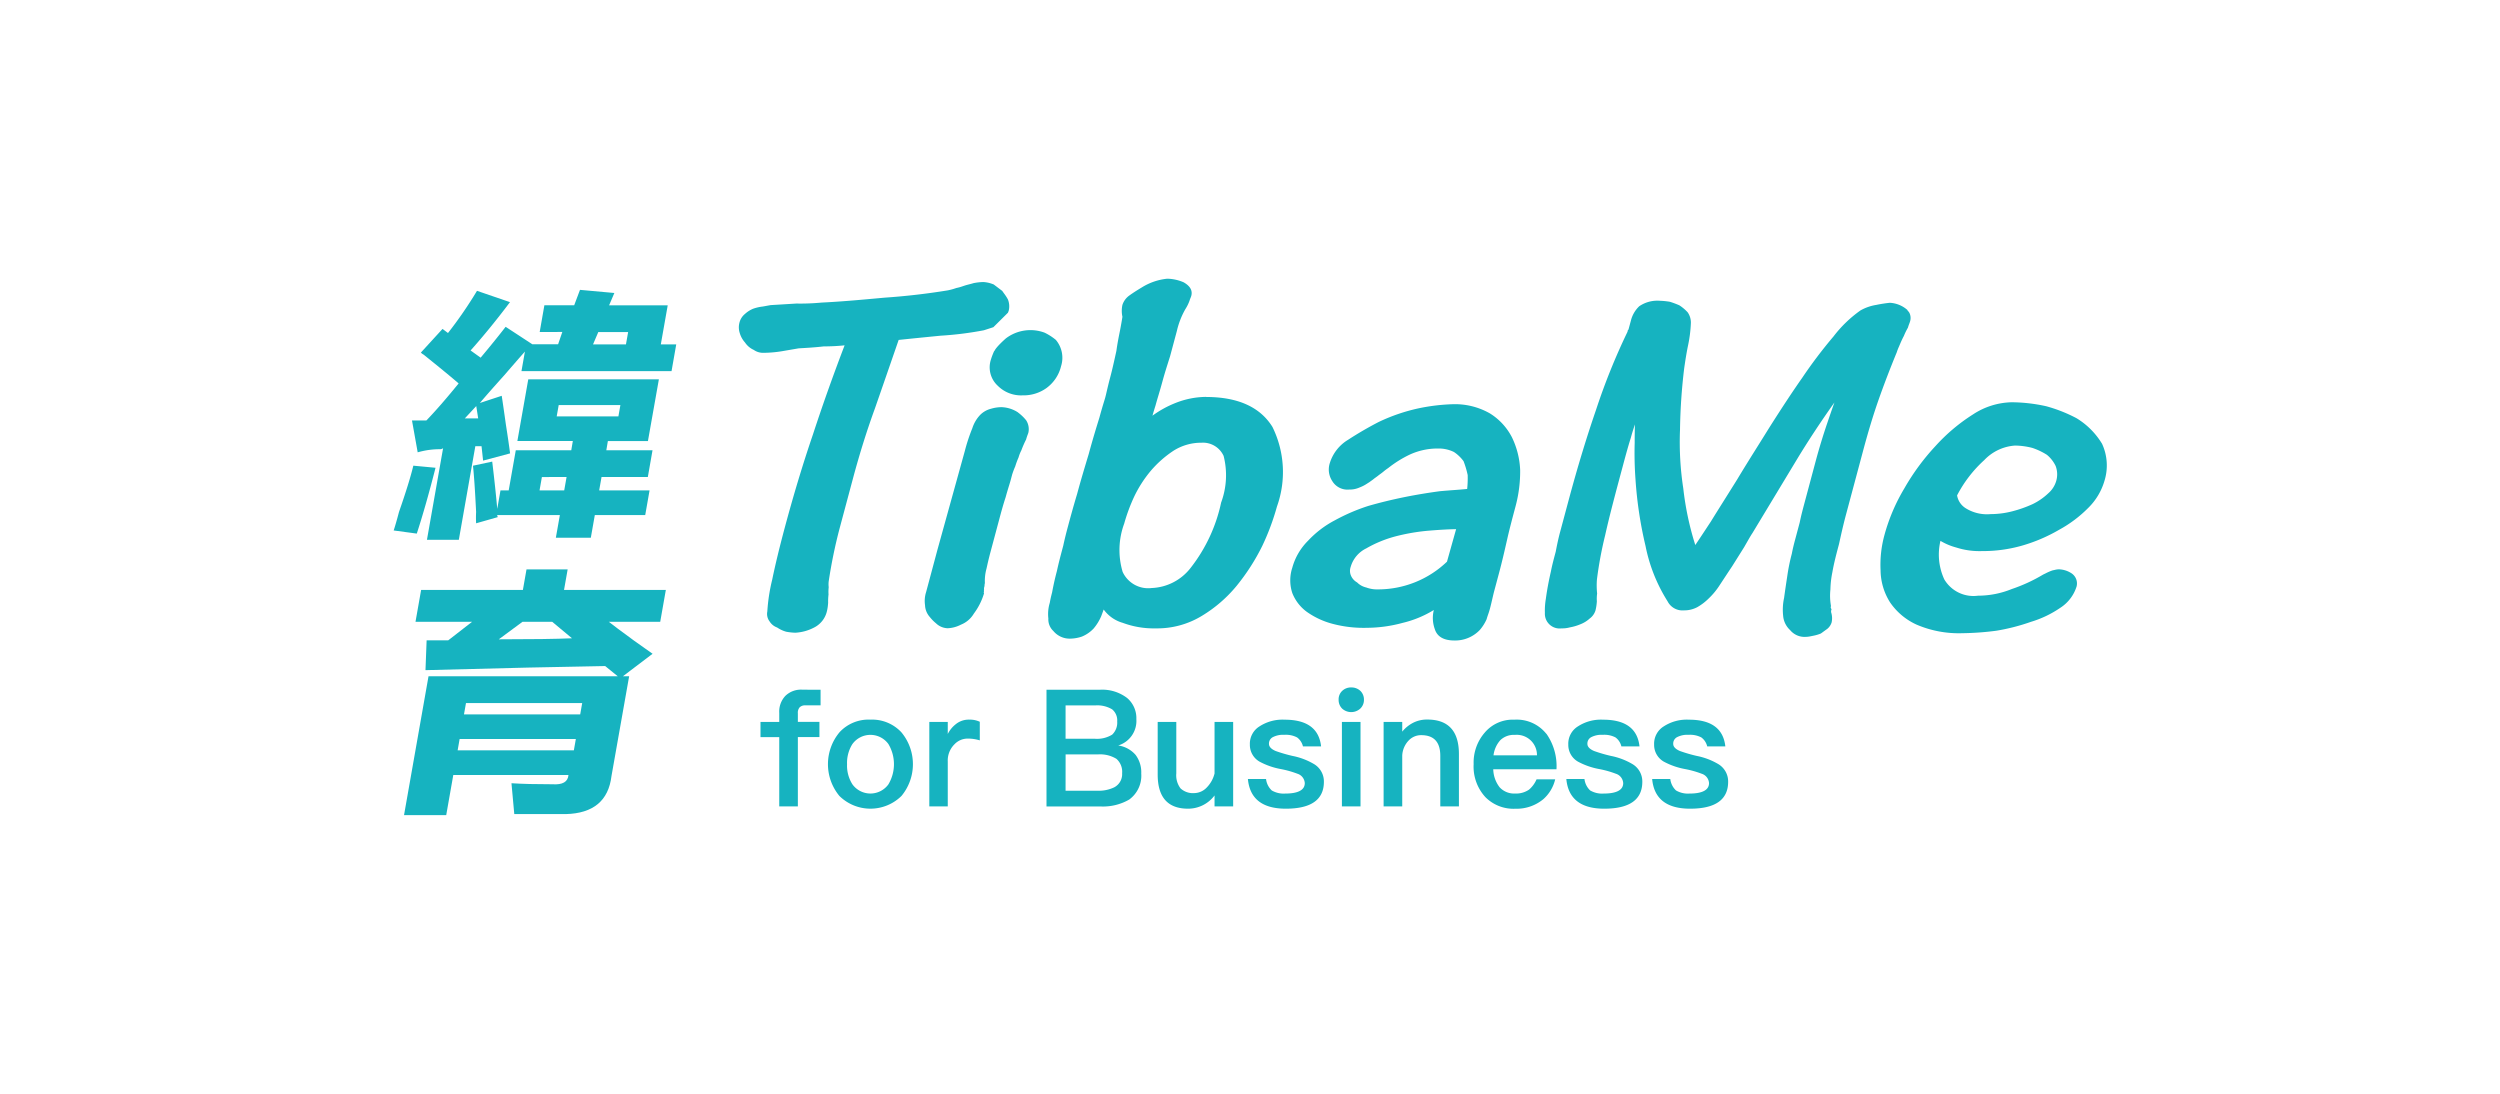 <svg xmlns="http://www.w3.org/2000/svg" xmlns:xlink="http://www.w3.org/1999/xlink" width="160" height="70" viewBox="0 0 160 70">
  <defs>
    <clipPath id="clip-path">
      <rect id="Rectangle_957" data-name="Rectangle 957" width="146.022" height="69.998" fill="none"/>
    </clipPath>
  </defs>
  <g id="logo-tibame" transform="translate(-1400 -2918)">
    <rect id="Rectangle_761" data-name="Rectangle 761" width="160" height="70" transform="translate(1400 2918)" fill="#fff"/>
    <g id="Group_899" data-name="Group 899" transform="translate(1407 2918.002)">
      <rect id="Rectangle_956" data-name="Rectangle 956" width="146.022" height="69.999" transform="translate(0 -0.001)" fill="#fff"/>
      <g id="Group_898" data-name="Group 898" transform="translate(0 0)">
        <g id="Group_897" data-name="Group 897" clip-path="url(#clip-path)">
          <path id="Path_4734" data-name="Path 4734" d="M33.543,42.853q-.639,2.5-1.2,4.213l-1.479-.2q.134-.4.341-1.185.665-1.908.917-2.962Zm6.666-8.688.3-1.711h1.908l.371-.987,2.2.2-.337.79h3.752l-.442,2.5h.987l-.3,1.711H39.043l.22-1.251q-.411.462-1.32,1.514-1.065,1.185-1.564,1.777l1.4-.461q.092.592.267,1.843.186,1.186.268,1.843l-1.727.461-.1-.922H36.09l-1.056,5.99h-2.04L34.027,41.6a.313.313,0,0,1-.209.065,5.144,5.144,0,0,0-1.417.2l-.365-2.04h.922q.886-.921,2.064-2.37-.686-.592-2.242-1.843a.566.566,0,0,1-.174-.132l1.385-1.514.349.263a26.552,26.552,0,0,0,1.857-2.7l2.111.724q-1.289,1.713-2.521,3.093l.643.461q.832-.988,1.6-1.975l1.711,1.119h1.646l.271-.79Zm-3.936,5.529-.124-.79-.732.79Zm3.205-2.5h8.359l-.7,3.949H44.573l-.1.592H47.43l-.3,1.711H44.167l-.151.856h3.225l-.278,1.579H43.737l-.255,1.448H41.244L41.5,45.88H37.484l.042.132-1.386.395a7.057,7.057,0,0,1,0-.724q-.1-2.04-.2-2.962l1.231-.263q.213,1.777.322,3.027L37.7,44.3h.526l.453-2.567H42.23l.1-.592H38.781Zm.872,6.253L40.2,44.3h1.579l.151-.856Zm1.076-4.607-.128.724h3.949l.127-.724Zm4.444-4.673H43.96l-.337.79H45.73Z" transform="translate(-12.669 -12.918)" fill="#16b3c0"/>
          <path id="Path_4735" data-name="Path 4735" d="M34.693,77.541h-2.7l1.567-8.886H45.672L44.866,68q-4.157.066-11.5.263l.073-1.909h1.383q.684-.526,1.525-1.185h-3.62l.36-2.04H39.6l.232-1.316h2.633l-.232,1.316h6.516l-.36,2.04H45.1q.174.134.523.4,1.045.79,2.277,1.645L46,68.655H46.4L45.27,75.04q-.286,2.369-2.93,2.435H39.049L38.869,75.5q1.042.067,2.622.066.974.066,1.026-.592H35.145Zm.858-4.871-.127.724h7.438l.127-.724Zm.407-2.3-.128.724h7.438l.127-.724Zm2.1-4.081q3.16,0,4.684-.066l-1.263-1.053H39.573Z" transform="translate(-13.135 -25.375)" fill="#16b3c0"/>
          <path id="Path_4736" data-name="Path 4736" d="M94.494,44.539a2.047,2.047,0,0,0-1.076-.336,2.457,2.457,0,0,0-.645.1,1.5,1.5,0,0,0-.686.382,2.2,2.2,0,0,0-.515.864A11.3,11.3,0,0,0,91.093,47L89.341,53.32l-.729,2.721a1.865,1.865,0,0,0-.068.833,1.2,1.2,0,0,0,.307.76,2.574,2.574,0,0,0,.393.4,1.12,1.12,0,0,0,.754.319,2.038,2.038,0,0,0,.842-.229,1.688,1.688,0,0,0,.83-.711,4.077,4.077,0,0,0,.632-1.236l.018-.067-.021-.031.008-.027a.342.342,0,0,0,.008-.093.259.259,0,0,1,0-.063l.009-.034-.006-.035a.348.348,0,0,1,.019-.119.538.538,0,0,0,.017-.118.435.435,0,0,1,.014-.1l.006-.023,0-.023a2.955,2.955,0,0,1,.1-.892c.007-.027.018-.075.033-.145.039-.177.11-.5.231-.949l.562-2.1c.118-.443.242-.9.406-1.4.072-.268.142-.495.2-.686.045-.144.083-.27.113-.377l.1-.375a4.913,4.913,0,0,1,.2-.531,4.819,4.819,0,0,1,.209-.564,2.459,2.459,0,0,1,.179-.454,6.611,6.611,0,0,1,.306-.7,3.332,3.332,0,0,1,.107-.325c.019-.05.032-.088.039-.113a1.046,1.046,0,0,0-.145-.792,2.867,2.867,0,0,0-.523-.5" transform="translate(-36.342 -18.147)" fill="#16b3c0"/>
          <path id="Path_4737" data-name="Path 4737" d="M112.053,37.819a5.4,5.4,0,0,0-1.964.386,6.646,6.646,0,0,0-1.483.816c.055-.2.123-.423.2-.667.055-.206.12-.424.19-.658.078-.263.161-.544.242-.842.134-.5.316-1.07.493-1.627l.436-1.625a5.142,5.142,0,0,1,.545-1.4,2.663,2.663,0,0,0,.265-.536,1.619,1.619,0,0,1,.068-.188,1.083,1.083,0,0,0,.045-.125c.091-.34-.067-.628-.49-.868a2.779,2.779,0,0,0-1.047-.23,3.784,3.784,0,0,0-1.621.553c-.346.208-.581.36-.795.514a1.2,1.2,0,0,0-.454.609,1.8,1.8,0,0,0,0,.762q-.056.366-.159.9c-.091.449-.17.855-.226,1.279l-.037.168c-.121.549-.236,1.068-.373,1.578-.091.34-.156.624-.209.85-.034.147-.062.27-.089.368-.016.062-.044.153-.08.271-.073.238-.178.585-.3,1.037-.209.673-.45,1.462-.679,2.315l-.019.064c-.261.864-.506,1.679-.726,2.5-.267.889-.445,1.552-.576,2.04-.094.349-.209.783-.314,1.279-.151.564-.294,1.1-.407,1.626-.149.556-.245,1.033-.309,1.376-.087.324-.125.533-.147.657a2.465,2.465,0,0,0-.09,1,1.012,1.012,0,0,0,.319.8,1.355,1.355,0,0,0,1.077.49,2.423,2.423,0,0,0,.751-.132,2.169,2.169,0,0,0,.746-.512,3.132,3.132,0,0,0,.493-.8l.034-.093c.044-.116.084-.225.12-.328a2.274,2.274,0,0,0,1.218.853,5.7,5.7,0,0,0,2.123.355,5.49,5.49,0,0,0,2.942-.8,8.666,8.666,0,0,0,2.242-1.942,13.51,13.51,0,0,0,1.624-2.533,15.445,15.445,0,0,0,.942-2.526,6.535,6.535,0,0,0-.289-5.09c-.786-1.273-2.213-1.918-4.245-1.918m.957,6.773a10.232,10.232,0,0,1-1.945,4.16,3.311,3.311,0,0,1-2.492,1.293,1.8,1.8,0,0,1-1.863-1.033,4.893,4.893,0,0,1,.1-3.091,11.349,11.349,0,0,1,.627-1.7,7.783,7.783,0,0,1,1.08-1.684,6.905,6.905,0,0,1,1.454-1.282,3.308,3.308,0,0,1,1.784-.509,1.451,1.451,0,0,1,1.418.846,5.02,5.02,0,0,1-.166,3" transform="translate(-41.848 -12.42)" fill="#16b3c0"/>
          <path id="Path_4738" data-name="Path 4738" d="M142.4,46a3.885,3.885,0,0,0-1.411-1.528,4.5,4.5,0,0,0-2.409-.586,12.384,12.384,0,0,0-2.112.253,11.611,11.611,0,0,0-2.607.889,22.554,22.554,0,0,0-1.949,1.135,2.653,2.653,0,0,0-1.168,1.493A1.339,1.339,0,0,0,130.9,48.8a1.135,1.135,0,0,0,1.085.546,1.528,1.528,0,0,0,.664-.133,2.314,2.314,0,0,0,.488-.252l.141-.088c.031-.025.067-.05.106-.078.057-.04.121-.085.187-.14.031-.026.068-.052.108-.08.056-.04.119-.085.185-.139.031-.025.067-.051.107-.08.056-.04.118-.085.19-.144a3.5,3.5,0,0,1,.319-.241,7.278,7.278,0,0,1,1.373-.858,4.272,4.272,0,0,1,1.853-.393,2.191,2.191,0,0,1,.984.223,2.438,2.438,0,0,1,.614.587,5.749,5.749,0,0,1,.265.889,6.756,6.756,0,0,1-.033.889c-.28.029-.581.052-.9.075-.262.02-.537.041-.829.067-.751.1-1.515.225-2.271.377-.807.164-1.588.354-2.327.567a12.322,12.322,0,0,0-2.136.918,6.419,6.419,0,0,0-1.721,1.31,3.876,3.876,0,0,0-1.007,1.723,2.592,2.592,0,0,0,0,1.627,2.725,2.725,0,0,0,.915,1.191,5.063,5.063,0,0,0,1.655.775,7.735,7.735,0,0,0,2.223.256,8.834,8.834,0,0,0,2.276-.317,6.806,6.806,0,0,0,1.988-.823,2.107,2.107,0,0,0,.061,1.221c.15.486.574.732,1.262.732a2.181,2.181,0,0,0,1.622-.676,2.791,2.791,0,0,0,.434-.687c.027-.1.062-.207.1-.314s.08-.242.116-.374c.05-.188.093-.377.137-.564s.085-.374.136-.562l.309-1.156c.194-.723.361-1.455.522-2.164.154-.682.349-1.409.539-2.12a8.594,8.594,0,0,0,.287-2.3A5.27,5.27,0,0,0,142.4,46m-3.572,5.882-.584,2.08a6.38,6.38,0,0,1-4.414,1.774,1.976,1.976,0,0,1-.75-.121,1.214,1.214,0,0,1-.589-.325.908.908,0,0,1-.394-.44.76.76,0,0,1-.018-.549,1.9,1.9,0,0,1,1-1.19,7.658,7.658,0,0,1,1.864-.767,12.682,12.682,0,0,1,2.2-.371c.657-.054,1.208-.084,1.679-.092" transform="translate(-52.637 -18.017)" fill="#16b3c0"/>
          <path id="Path_4739" data-name="Path 4739" d="M206.463,46.313a4.833,4.833,0,0,0-1.626-1.622,9.468,9.468,0,0,0-1.938-.765,10.455,10.455,0,0,0-2.211-.254,4.674,4.674,0,0,0-2.47.775,11.6,11.6,0,0,0-2.405,2.027,14.538,14.538,0,0,0-1.995,2.713,11.891,11.891,0,0,0-1.27,2.977,7.2,7.2,0,0,0-.249,2.266,3.9,3.9,0,0,0,.606,2.047,4.113,4.113,0,0,0,1.705,1.429,6.865,6.865,0,0,0,2.928.546,18.31,18.31,0,0,0,2.166-.158,12.9,12.9,0,0,0,2.214-.568,6.757,6.757,0,0,0,1.884-.9,2.517,2.517,0,0,0,1.042-1.365.779.779,0,0,0-.3-.825,1.558,1.558,0,0,0-.859-.273,1.461,1.461,0,0,0-.252.041l-.132.029a3.1,3.1,0,0,0-.434.187l-.16.077a10.32,10.32,0,0,1-2.009.927,5.742,5.742,0,0,1-2.162.427,2.169,2.169,0,0,1-2.159-1.043,3.788,3.788,0,0,1-.246-2.466,3.98,3.98,0,0,0,1.012.426,4.869,4.869,0,0,0,1.657.228,9.125,9.125,0,0,0,2.557-.35,10.432,10.432,0,0,0,2.368-1.013,7.987,7.987,0,0,0,1.864-1.4,3.991,3.991,0,0,0,1.036-1.724,3.306,3.306,0,0,0-.161-2.4m-7.111,4.52a2.566,2.566,0,0,1-1.615-.381,1.2,1.2,0,0,1-.543-.816,8.071,8.071,0,0,1,1.74-2.259,3,3,0,0,1,1.967-.93,4.671,4.671,0,0,1,1.106.149,4.278,4.278,0,0,1,.934.442,2.091,2.091,0,0,1,.563.719,1.52,1.52,0,0,1,.031.969,1.657,1.657,0,0,1-.5.772,3.951,3.951,0,0,1-1,.694,7.779,7.779,0,0,1-1.294.459,5.6,5.6,0,0,1-1.385.183" transform="translate(-78.942 -17.929)" fill="#16b3c0"/>
          <path id="Path_4740" data-name="Path 4740" d="M179.067,33.238a1.833,1.833,0,0,0-1.129-.461,8.518,8.518,0,0,0-.865.135,3.01,3.01,0,0,0-1.015.356,7.944,7.944,0,0,0-1.724,1.666,30.129,30.129,0,0,0-2,2.643c-.632.9-1.3,1.916-2.114,3.2-.233.375-.464.746-.692,1.109-.48.766-.934,1.491-1.363,2.208q-.416.665-.775,1.237c-.337.535-.638,1.015-.905,1.449-.366.556-.717,1.09-.994,1.5a18.95,18.95,0,0,1-.769-3.625,19.535,19.535,0,0,1-.209-3.759,36.766,36.766,0,0,1,.266-3.919c.064-.441.14-.954.246-1.461a8.531,8.531,0,0,0,.184-1.468,1.151,1.151,0,0,0-.206-.662,2.8,2.8,0,0,0-.528-.446,5.909,5.909,0,0,0-.6-.225l-.038-.008a5.089,5.089,0,0,0-.635-.061,2.051,2.051,0,0,0-1.3.353,1.9,1.9,0,0,0-.532.916l-.156.579-.037.031-.027.113a40.791,40.791,0,0,0-2.011,4.988c-.6,1.743-1.179,3.639-1.757,5.795l-.545,2.032c-.117.434-.2.841-.278,1.25-.116.434-.236.882-.307,1.257-.145.632-.249,1.193-.326,1.764a4.5,4.5,0,0,0-.061.9.944.944,0,0,0,1.064.99,1.825,1.825,0,0,0,.538-.065,3.137,3.137,0,0,0,.655-.192,1.913,1.913,0,0,0,.609-.372,1.011,1.011,0,0,0,.371-.515,3.114,3.114,0,0,0,.081-.485l.008-.1a2.44,2.44,0,0,1,.017-.5,4.937,4.937,0,0,1-.011-.91,24.558,24.558,0,0,1,.526-2.825c.278-1.257.669-2.714,1.122-4.4.16-.6.325-1.215.523-1.844.075-.281.164-.562.26-.847-.012.411-.018.805-.016,1.177a22.889,22.889,0,0,0,.051,2.33,25.753,25.753,0,0,0,.643,4.274,10.412,10.412,0,0,0,1.408,3.537,1.072,1.072,0,0,0,1.052.585,1.782,1.782,0,0,0,.851-.205,3.448,3.448,0,0,0,.723-.549,4.554,4.554,0,0,0,.72-.874l.022-.033c.24-.365.48-.732.767-1.161l.768-1.224.161-.281c.141-.246.262-.46.372-.623l2.832-4.69c.713-1.181,1.523-2.411,2.414-3.667-.167.461-.318.905-.459,1.32-.276.811-.523,1.624-.736,2.417l-.678,2.533c-.134.5-.261.971-.348,1.407l-.294,1.1c-.051.189-.135.5-.213.906a12.264,12.264,0,0,0-.285,1.392c-.076.5-.151,1-.21,1.438a3.564,3.564,0,0,0-.061,1.129,1.4,1.4,0,0,0,.447.927,1.2,1.2,0,0,0,1.011.433,1.734,1.734,0,0,0,.317-.04l.216-.044a2.566,2.566,0,0,0,.42-.129c.073-.048.138-.1.2-.144s.124-.091.206-.147a.867.867,0,0,0,.287-.421,1.242,1.242,0,0,0-.015-.591.31.31,0,0,1-.009-.19l.018-.065-.037-.057a.141.141,0,0,1-.009-.1l.008-.032,0-.032a3.725,3.725,0,0,1-.034-1.037,6.17,6.17,0,0,1,.124-1.1c.108-.618.269-1.218.426-1.807.136-.622.273-1.233.443-1.869l1.122-4.19c.324-1.207.632-2.217.968-3.178.358-1.015.737-2,1.166-3.044a3.076,3.076,0,0,1,.134-.347l.045-.106c.08-.189.155-.367.274-.589a4.221,4.221,0,0,1,.251-.515l.015-.037a2.07,2.07,0,0,1,.072-.212,1.95,1.95,0,0,0,.067-.195.743.743,0,0,0-.058-.531,1.185,1.185,0,0,0-.127-.158" transform="translate(-63.992 -13.4)" fill="#16b3c0"/>
          <path id="Path_4741" data-name="Path 4741" d="M84.025,33.707a21.621,21.621,0,0,1-2.766.347q-1.381.135-2.688.271l-.229.663c-.432,1.248-.862,2.494-1.288,3.717-.516,1.414-.973,2.872-1.4,4.461l-.879,3.283a31.8,31.8,0,0,0-.672,3.267,1.513,1.513,0,0,0-.011.415l0,.021,0,.021a2.417,2.417,0,0,0-.009.441,3.782,3.782,0,0,0-.025.541l-.01.107a2.812,2.812,0,0,1-.071.439,1.564,1.564,0,0,1-.825,1.035,2.907,2.907,0,0,1-1.2.328A3.8,3.8,0,0,1,71.372,53a2.015,2.015,0,0,1-.58-.271.941.941,0,0,1-.482-.39.785.785,0,0,1-.144-.636,11.394,11.394,0,0,1,.314-2.043c.193-.94.461-2.047.794-3.291.574-2.141,1.165-4.1,1.808-5.983.618-1.887,1.283-3.76,2.03-5.714a13.173,13.173,0,0,1-1.34.068c-.529.062-1.073.094-1.6.124l-1.083.186a7.539,7.539,0,0,1-1.159.1,1.028,1.028,0,0,1-.632-.186,1.337,1.337,0,0,1-.561-.475,1.549,1.549,0,0,1-.337-.608,1.17,1.17,0,0,1-.015-.673,1.047,1.047,0,0,1,.35-.546,1.789,1.789,0,0,1,.525-.334,2.788,2.788,0,0,1,.6-.138c.092-.015.179-.031.266-.048l.251-.045c.551-.033,1.084-.065,1.648-.1a14.429,14.429,0,0,0,1.613-.062c1.257-.061,2.526-.177,3.87-.3l.154-.014c1.362-.093,2.724-.251,4.054-.468a3.9,3.9,0,0,0,.544-.15,2.948,2.948,0,0,0,.427-.119l.111-.037c.1-.033.2-.057.292-.081s.182-.046.275-.076a3.777,3.777,0,0,1,.617-.07,2,2,0,0,1,.546.108l.123.045.548.414c.042.061.084.12.126.177a2.812,2.812,0,0,1,.238.37,1.187,1.187,0,0,1,.057.7c-.014.052-.036.1-.054.149l-.934.928" transform="translate(-28.057 -12.572)" fill="#16b3c0"/>
          <path id="Path_4742" data-name="Path 4742" d="M95.882,37.194c.044-.176-.161.324-.209.5a1.6,1.6,0,0,0,.435,1.709,2.1,2.1,0,0,0,1.592.608,2.5,2.5,0,0,0,1.518-.466,2.445,2.445,0,0,0,.935-1.4,1.777,1.777,0,0,0-.335-1.684A3.566,3.566,0,0,0,99.1,36a2.6,2.6,0,0,0-2.475.363s-.68.591-.74.831" transform="translate(-39.245 -14.711)" fill="#16b3c0"/>
          <path id="Path_4743" data-name="Path 4743" d="M74.538,74.884v1h-.983a.478.478,0,0,0-.356.126.522.522,0,0,0-.115.387v.543h1.381v.973H73.084V82.35H71.893V77.916h-1.2v-.973h1.2v-.575a1.469,1.469,0,0,1,.387-1.087,1.435,1.435,0,0,1,1.108-.4Z" transform="translate(-29.021 -30.743)" fill="#16b3c0"/>
          <path id="Path_4744" data-name="Path 4744" d="M82.714,78.935a3.188,3.188,0,0,1,.011,4.078,2.829,2.829,0,0,1-3.974,0,3.188,3.188,0,0,1,.011-4.078,2.522,2.522,0,0,1,1.976-.805,2.552,2.552,0,0,1,1.976.805m-3.127.752a2.263,2.263,0,0,0-.345,1.3,2.222,2.222,0,0,0,.345,1.286,1.422,1.422,0,0,0,2.3,0,2.52,2.52,0,0,0,0-2.583,1.422,1.422,0,0,0-2.3,0" transform="translate(-32.03 -32.075)" fill="#16b3c0"/>
          <path id="Path_4745" data-name="Path 4745" d="M92.255,78.266v1.191a2.569,2.569,0,0,0-.774-.114,1.159,1.159,0,0,0-.847.365,1.459,1.459,0,0,0-.429,1.109v2.865H89.024V78.276h1.181v.773a1.844,1.844,0,0,1,.512-.627,1.3,1.3,0,0,1,.858-.292,1.506,1.506,0,0,1,.68.136" transform="translate(-36.548 -32.075)" fill="#16b3c0"/>
          <path id="Path_4746" data-name="Path 4746" d="M105.168,74.884a2.616,2.616,0,0,1,1.746.534,1.69,1.69,0,0,1,.585,1.348,1.644,1.644,0,0,1-1.161,1.685,1.818,1.818,0,0,1,1.109.6,1.852,1.852,0,0,1,.365,1.2,1.888,1.888,0,0,1-.773,1.663,3.354,3.354,0,0,1-1.862.439h-3.429V74.884Zm-2.2,3.137h1.872a1.852,1.852,0,0,0,1.109-.262,1.057,1.057,0,0,0,.324-.847.914.914,0,0,0-.324-.773,1.855,1.855,0,0,0-1.088-.251h-1.892Zm0,3.325H105a2.261,2.261,0,0,0,1.088-.219.952.952,0,0,0,.5-.9,1.1,1.1,0,0,0-.365-.92,2,2,0,0,0-1.192-.283h-2.06Z" transform="translate(-41.772 -30.743)" fill="#16b3c0"/>
          <path id="Path_4747" data-name="Path 4747" d="M115.009,78.379v3.294a1.39,1.39,0,0,0,.272.961,1.178,1.178,0,0,0,.9.3,1.121,1.121,0,0,0,.753-.334,1.953,1.953,0,0,0,.523-.921v-3.3h1.191v5.406h-1.191v-.7a2.109,2.109,0,0,1-1.694.847c-1.3,0-1.945-.732-1.945-2.186V78.379Z" transform="translate(-46.726 -32.178)" fill="#16b3c0"/>
          <path id="Path_4748" data-name="Path 4748" d="M128.3,79.845h-1.161a1,1,0,0,0-.376-.575,1.541,1.541,0,0,0-.816-.167,1.434,1.434,0,0,0-.711.136.461.461,0,0,0-.272.45c0,.167.136.325.429.45a9.526,9.526,0,0,0,1.077.314,4.338,4.338,0,0,1,1.359.512,1.293,1.293,0,0,1,.649,1.14c0,1.149-.816,1.725-2.437,1.725-1.5,0-2.31-.638-2.426-1.9h1.161a1.186,1.186,0,0,0,.365.732,1.5,1.5,0,0,0,.858.2c.836,0,1.256-.23,1.256-.669a.671.671,0,0,0-.471-.6,6.2,6.2,0,0,0-1.067-.3,4.59,4.59,0,0,1-1.349-.47,1.23,1.23,0,0,1-.627-1.1,1.3,1.3,0,0,1,.617-1.161,2.7,2.7,0,0,1,1.61-.428c1.422,0,2.206.564,2.331,1.714" transform="translate(-50.749 -32.076)" fill="#16b3c0"/>
          <path id="Path_4749" data-name="Path 4749" d="M134.856,74.854a.772.772,0,0,1,.23.565.763.763,0,0,1-.24.575.864.864,0,0,1-1.151,0,.776.776,0,0,1-.23-.575.739.739,0,0,1,.23-.565.811.811,0,0,1,.575-.219.833.833,0,0,1,.585.219m.011,7.393h-1.191V76.841h1.191Z" transform="translate(-54.793 -30.641)" fill="#16b3c0"/>
          <path id="Path_4750" data-name="Path 4750" d="M143.167,80.347v3.336h-1.192V80.452c0-.888-.407-1.328-1.223-1.328a1.09,1.09,0,0,0-.774.314,1.491,1.491,0,0,0-.439.993v3.252h-1.192V78.277h1.192V78.9a2.15,2.15,0,0,1,.711-.575,1.942,1.942,0,0,1,.889-.2c1.349,0,2.028.732,2.028,2.216" transform="translate(-56.796 -32.076)" fill="#16b3c0"/>
          <path id="Path_4751" data-name="Path 4751" d="M152.779,79.03a3.6,3.6,0,0,1,.648,2.279H149.38a1.96,1.96,0,0,0,.408,1.151,1.263,1.263,0,0,0,.994.4,1.462,1.462,0,0,0,.888-.25,1.788,1.788,0,0,0,.482-.659h1.192a2.449,2.449,0,0,1-.753,1.265,2.678,2.678,0,0,1-1.8.617,2.526,2.526,0,0,1-1.913-.742,2.886,2.886,0,0,1-.753-2.113,2.921,2.921,0,0,1,.711-2.018,2.341,2.341,0,0,1,1.9-.826,2.416,2.416,0,0,1,2.038.9m-2.938.408a1.762,1.762,0,0,0-.439.973h2.781a1.294,1.294,0,0,0-1.412-1.308,1.244,1.244,0,0,0-.931.335" transform="translate(-60.812 -32.076)" fill="#16b3c0"/>
          <path id="Path_4752" data-name="Path 4752" d="M162.873,79.845h-1.161a1,1,0,0,0-.376-.575,1.538,1.538,0,0,0-.816-.167,1.434,1.434,0,0,0-.711.136.461.461,0,0,0-.272.45c0,.167.136.325.429.45a9.527,9.527,0,0,0,1.077.314,4.338,4.338,0,0,1,1.359.512,1.293,1.293,0,0,1,.649,1.14c0,1.149-.816,1.725-2.437,1.725-1.5,0-2.31-.638-2.426-1.9h1.161a1.186,1.186,0,0,0,.365.732,1.5,1.5,0,0,0,.858.2c.836,0,1.256-.23,1.256-.669a.671.671,0,0,0-.471-.6,6.2,6.2,0,0,0-1.067-.3,4.59,4.59,0,0,1-1.349-.47,1.23,1.23,0,0,1-.627-1.1,1.3,1.3,0,0,1,.617-1.161,2.7,2.7,0,0,1,1.61-.428c1.422,0,2.206.564,2.331,1.714" transform="translate(-64.943 -32.076)" fill="#16b3c0"/>
          <path id="Path_4753" data-name="Path 4753" d="M172.191,79.845h-1.161a1,1,0,0,0-.376-.575,1.538,1.538,0,0,0-.816-.167,1.434,1.434,0,0,0-.711.136.461.461,0,0,0-.272.45c0,.167.136.325.429.45a9.526,9.526,0,0,0,1.077.314,4.338,4.338,0,0,1,1.359.512,1.293,1.293,0,0,1,.649,1.14c0,1.149-.816,1.725-2.437,1.725-1.5,0-2.31-.638-2.426-1.9h1.161a1.186,1.186,0,0,0,.365.732,1.5,1.5,0,0,0,.858.2c.836,0,1.256-.23,1.256-.669a.671.671,0,0,0-.471-.6,6.2,6.2,0,0,0-1.067-.3,4.589,4.589,0,0,1-1.349-.47,1.231,1.231,0,0,1-.627-1.1,1.3,1.3,0,0,1,.617-1.161,2.7,2.7,0,0,1,1.61-.428c1.422,0,2.206.564,2.331,1.714" transform="translate(-68.768 -32.076)" fill="#16b3c0"/>
        </g>
      </g>
    </g>
  </g>
</svg>
